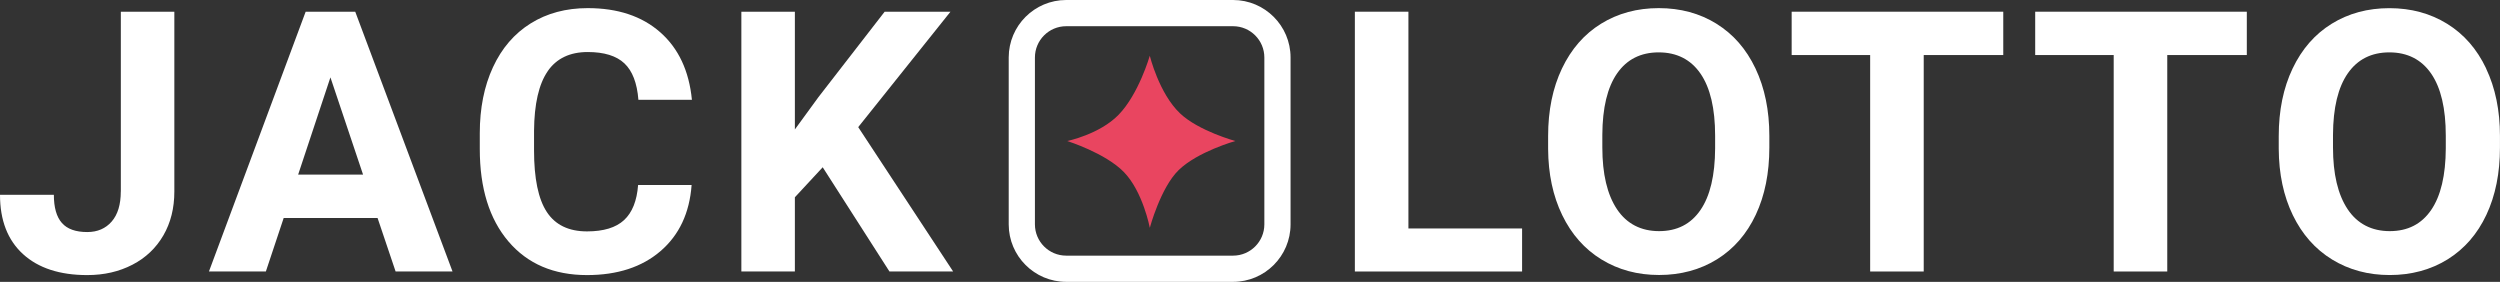 <?xml version="1.0" encoding="UTF-8"?>
<svg id="Layer_2" data-name="Layer 2" xmlns="http://www.w3.org/2000/svg" viewBox="0 0 572.29 64.52">
  <rect x="0" y="0" width="572.29" height="64.52" fill="#333333" stroke="none"/>
  <defs>
    <style>
      .cls-1 {
        fill: #e94560;
      }

      .cls-2 {
        fill: #fff;
      }
    </style>
  </defs>
  <g id="Layer_1-2" data-name="Layer 1">
    <g>
      <path class="cls-2" d="M27.65,43.85c0,2.97-.69,5.26-2.08,6.86s-3.25,2.41-5.6,2.41c-2.64,0-4.58-.69-5.8-2.08-1.23-1.39-1.84-3.54-1.84-6.45H0c0,5.85,1.76,10.38,5.27,13.58,3.51,3.2,8.41,4.8,14.71,4.8,3.84,0,7.28-.79,10.33-2.37,3.05-1.58,5.41-3.82,7.09-6.72s2.51-6.24,2.51-10.03V2.68h-12.25v41.17Z"/>
      <path class="cls-2" d="M69.97,2.68l-22.14,59.47h13.03l4.08-12.25h21.49l4.13,12.25h13.03L81.32,2.68h-11.35ZM68.25,39.97l7.39-22.26,7.47,22.26h-14.87Z"/>
      <path class="cls-2" d="M125.37,16.3c2.03-2.93,5.09-4.39,9.17-4.39,3.76,0,6.56.87,8.39,2.59,1.84,1.73,2.91,4.51,3.21,8.35h12.25c-.65-6.64-3.08-11.8-7.27-15.48-4.19-3.68-9.72-5.51-16.58-5.51-4.96,0-9.31,1.16-13.05,3.49s-6.62,5.67-8.64,10.03c-2.02,4.36-3.02,9.4-3.02,15.11v3.64c0,8.96,2.19,16,6.56,21.14,4.37,5.13,10.37,7.7,17.99,7.7,6.97,0,12.59-1.84,16.85-5.51,4.26-3.68,6.62-8.71,7.09-15.11h-12.25c-.27,3.62-1.34,6.3-3.21,8.03-1.87,1.73-4.69,2.59-8.48,2.59-4.19,0-7.26-1.48-9.21-4.45-1.95-2.97-2.92-7.67-2.92-14.09v-4.49c.05-6.15,1.1-10.7,3.12-13.62Z"/>
      <polygon class="cls-2" points="217.58 2.68 202.51 2.68 187.35 22.24 181.96 29.63 181.96 2.68 169.71 2.68 169.71 62.15 181.96 62.15 181.96 45.16 188.33 38.29 203.61 62.15 218.19 62.15 196.46 29.1 217.58 2.68"/>
      <polygon class="cls-2" points="322.41 2.68 310.15 2.68 310.15 62.15 348.43 62.15 348.43 52.3 322.41 52.3 322.41 2.68"/>
      <path class="cls-2" d="M392.93,5.43c-3.85-2.38-8.26-3.57-13.21-3.57s-9.36,1.19-13.21,3.57c-3.85,2.38-6.83,5.8-8.95,10.25s-3.17,9.61-3.17,15.46v2.94c.03,5.72,1.1,10.78,3.23,15.17s5.12,7.78,8.99,10.15c3.87,2.37,8.26,3.55,13.19,3.55s9.4-1.2,13.25-3.59c3.85-2.4,6.81-5.8,8.88-10.21,2.07-4.41,3.1-9.54,3.1-15.4v-2.65c0-5.83-1.06-10.97-3.17-15.42-2.11-4.45-5.09-7.87-8.95-10.25ZM392.62,33.96c-.03,6.18-1.14,10.88-3.35,14.11-2.21,3.23-5.36,4.84-9.48,4.84s-7.41-1.67-9.64-5.02c-2.23-3.35-3.35-8.06-3.35-14.13v-2.9c.03-6.18,1.16-10.87,3.39-14.07,2.23-3.2,5.41-4.8,9.52-4.8s7.33,1.62,9.56,4.86c2.23,3.24,3.35,7.98,3.35,14.21v2.9Z"/>
      <path class="cls-2" d="M569.13,15.69c-2.11-4.45-5.09-7.87-8.95-10.25-3.85-2.38-8.26-3.57-13.21-3.57s-9.36,1.19-13.21,3.57c-3.85,2.38-6.83,5.8-8.95,10.25s-3.17,9.61-3.17,15.46v2.94c.03,5.72,1.1,10.78,3.23,15.17s5.12,7.78,8.99,10.15c3.87,2.37,8.26,3.55,13.19,3.55s9.4-1.2,13.25-3.59c3.85-2.4,6.81-5.8,8.88-10.21,2.07-4.41,3.1-9.54,3.1-15.4v-2.65c0-5.83-1.06-10.97-3.17-15.42ZM559.88,33.96c-.03,6.18-1.14,10.88-3.35,14.11-2.21,3.23-5.36,4.84-9.48,4.84s-7.41-1.67-9.64-5.02c-2.23-3.35-3.35-8.06-3.35-14.13v-2.9c.03-6.18,1.16-10.87,3.39-14.07,2.23-3.2,5.41-4.8,9.52-4.8s7.33,1.62,9.56,4.86c2.23,3.24,3.35,7.98,3.35,14.21v2.9Z"/>
      <polygon class="cls-2" points="410.14 12.6 428.11 12.6 428.11 62.15 440.37 62.15 440.37 12.6 458.58 12.6 458.58 2.68 410.14 2.68 410.14 12.6"/>
      <polygon class="cls-2" points="465.89 12.6 483.86 12.6 483.86 62.15 496.12 62.15 496.12 12.6 514.33 12.6 514.33 2.68 465.89 2.68 465.89 12.6"/>
      <path class="cls-2" d="M282.27,0h-38.2c-7.26,0-13.16,5.9-13.16,13.16v38.2c0,7.26,5.9,13.16,13.16,13.16h38.2c7.26,0,13.16-5.9,13.16-13.16V13.16c0-7.26-5.9-13.16-13.16-13.16ZM289.43,51.36c0,3.95-3.21,7.16-7.16,7.16h-38.2c-3.95,0-7.16-3.21-7.16-7.16V13.16c0-3.95,3.21-7.16,7.16-7.16h38.2c3.95,0,7.16,3.21,7.16,7.16v38.2Z"/>
      <path class="cls-1" d="M263.21,12.75s-2.52,8.78-7.16,13.54c-4.37,4.48-11.75,5.99-11.75,5.99,0,0,8.73,2.74,12.98,7.11,4.36,4.48,5.93,12.76,5.93,12.76,0,0,2.46-9.18,6.6-13.21,4.37-4.25,12.98-6.66,12.98-6.66,0,0-8.4-2.29-12.65-6.32-4.83-4.57-6.94-13.21-6.94-13.21Z"/>
    </g>
  </g>
</svg>